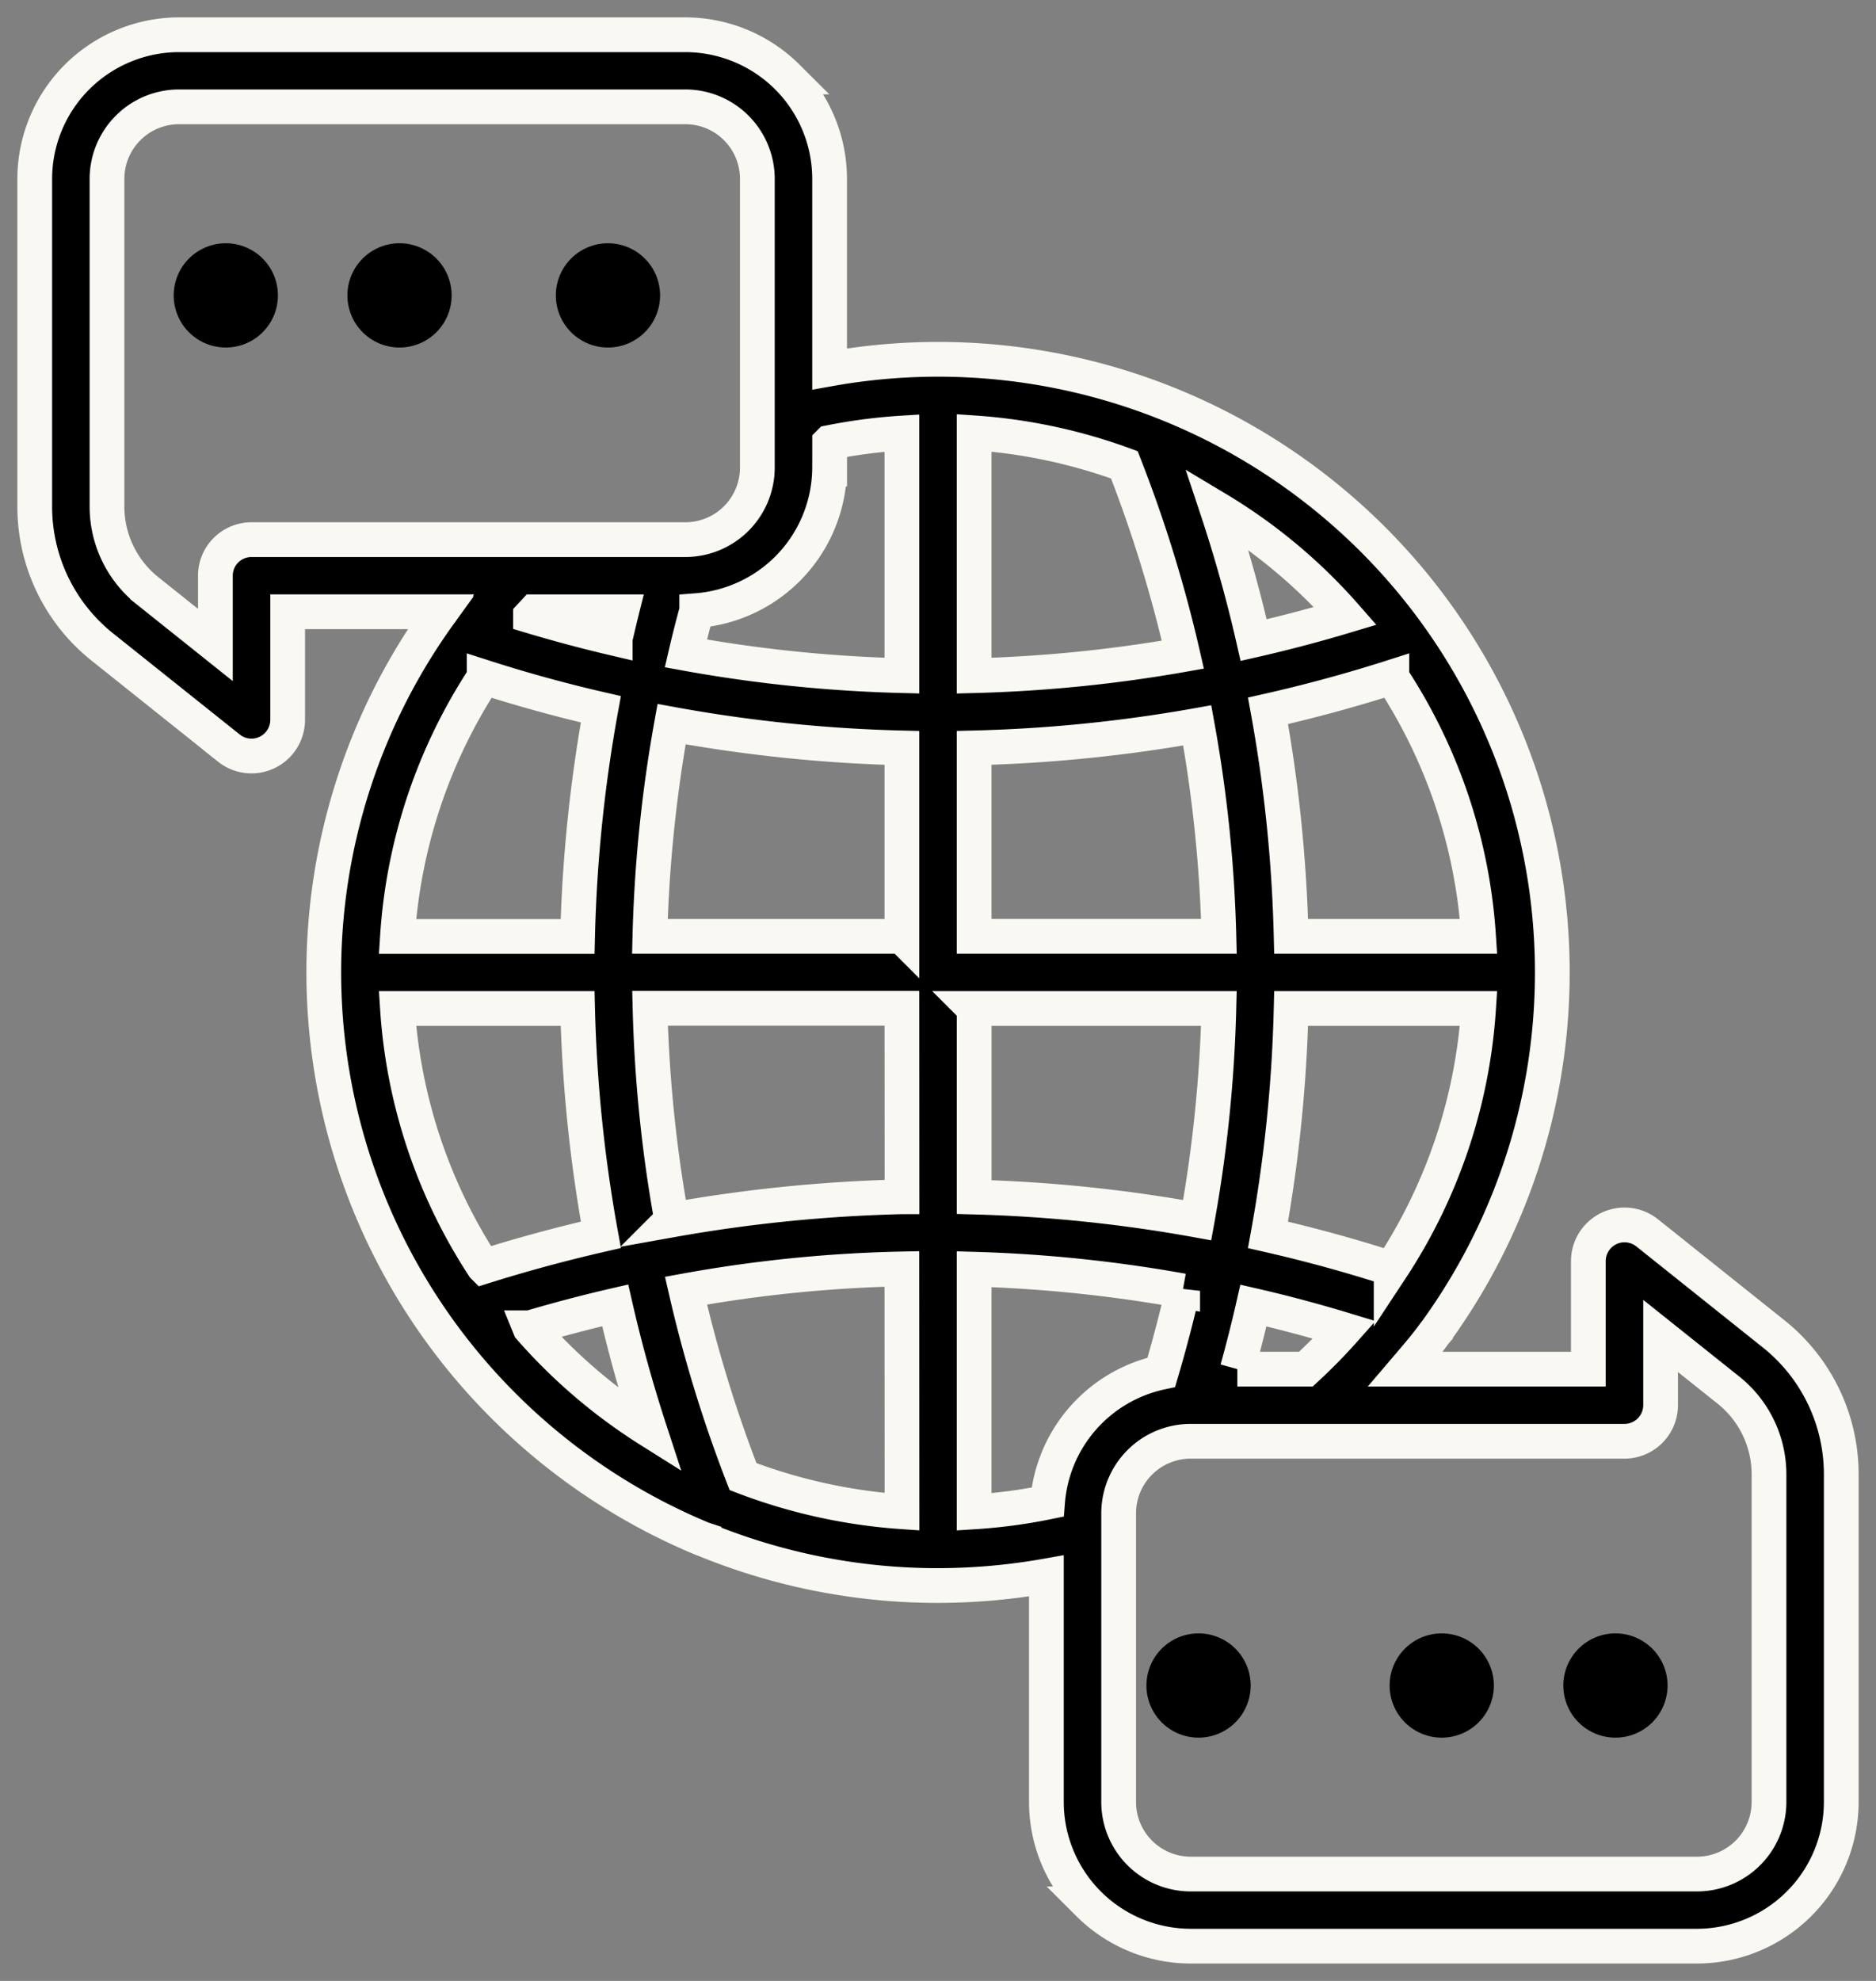 <svg width="54" height="57" viewBox="0 0 54 57" xmlns="http://www.w3.org/2000/svg">
    <rect x="0" y="0" width="54" height="57" fill="#808080" stroke="none"/>
    <g fill="#000" fill-rule="nonzero">
        <path d="M6.59 21.528a1.042 1.042 0 0 0 1.69-.811v-3.114h4.42c-.013.019-.03.037-.043.056A17.633 17.633 0 0 0 9.32 27.961a17.633 17.633 0 0 0 3.316 10.308 17.724 17.724 0 0 0 7.546 5.996c.028.012.057.022.084.031A17.68 17.68 0 0 0 27 45.623a18.015 18.015 0 0 0 3.12-.277v6.503c0 1.1.438 2.157 1.218 2.935A4.166 4.166 0 0 0 34.28 56h14.56a4.166 4.166 0 0 0 2.942-1.216A4.148 4.148 0 0 0 53 51.85v-9.42a5.165 5.165 0 0 0-1.951-4.052l-3.64-2.906a1.042 1.042 0 0 0-1.689.812v3.113h-5.266c.29-.34.582-.675.844-1.038l.013-.015.011-.013a17.616 17.616 0 0 0-2.496-23.466 17.702 17.702 0 0 0-14.946-4.248V5.15c0-1.1-.438-2.157-1.218-2.935A4.166 4.166 0 0 0 19.72 1H5.16a4.166 4.166 0 0 0-2.942 1.216A4.148 4.148 0 0 0 1 5.15v9.42a5.165 5.165 0 0 0 1.951 4.052l3.64 2.905zm40.17 19.944a1.041 1.041 0 0 0 1.04-1.038v-1.992l1.95 1.556a3.1 3.1 0 0 1 1.17 2.432v9.42a2.074 2.074 0 0 1-2.08 2.075H34.28a2.074 2.074 0 0 1-2.08-2.075v-8.303a2.074 2.074 0 0 1 2.08-2.075h12.48zm-11.144-2.076c.17-.61.324-1.22.463-1.83.873.2 1.747.434 2.621.699a15.89 15.89 0 0 1-1.11 1.131h-1.974zm4.428-2.89a41.549 41.549 0 0 0-3.545-.973c.391-2.15.614-4.329.666-6.514h5.395a15.42 15.42 0 0 1-2.516 7.488zm.019-17.018a15.372 15.372 0 0 1 2.497 7.456h-5.395a41.822 41.822 0 0 0-.665-6.49 42.435 42.435 0 0 0 3.563-.969v.003zm-1.336-1.765c-.873.262-1.753.494-2.641.696a40.228 40.228 0 0 0-1.057-3.78 15.54 15.54 0 0 1 3.698 3.084zM28.04 12.455c1.478.1 2.934.41 4.324.92a38.51 38.51 0 0 1 1.684 5.463c-1.984.35-3.993.552-6.008.604v-6.987zm0 9.065a42.483 42.483 0 0 0 6.422-.647c.364 2.004.573 4.034.624 6.07H28.04V21.52zm0 7.499h7.045a39.823 39.823 0 0 1-.624 6.09 42.36 42.36 0 0 0-6.42-.664V29.02zm0 7.502c2.014.058 4.02.266 6.003.623a40.384 40.384 0 0 1-.615 2.344 4.155 4.155 0 0 0-2.26 1.325 4.14 4.14 0 0 0-1.014 2.41c-.698.143-1.404.236-2.114.281v-6.983zM13.937 19.486c1.123.36 2.242.667 3.358.923a42.142 42.142 0 0 0-.669 6.538h-5.185a15.402 15.402 0 0 1 2.496-7.46zm1.333-1.764.11-.118h2.511c-.065.259-.124.519-.183.771a41.44 41.44 0 0 1-2.438-.65v-.003zm-1.352 18.721a15.385 15.385 0 0 1-2.477-7.424h5.185c.054 2.185.277 4.362.67 6.512a43.79 43.79 0 0 0-3.375.915l-.003-.003zm1.334 1.764c.823-.243 1.642-.459 2.456-.646.277 1.214.61 2.412.997 3.596-1.288-.81-2.45-1.801-3.451-2.945l-.002-.005zM25.964 43.5a15.84 15.84 0 0 1-4.576-1.011 38.756 38.756 0 0 1-1.642-5.351 39.278 39.278 0 0 1 6.214-.625l.004 6.987zm0-9.063c-2.224.053-4.44.275-6.63.667a39.894 39.894 0 0 1-.623-6.09h7.25l.003 5.423zm-.003-7.493h-7.254c.051-2.049.26-4.09.624-6.107 2.188.4 4.405.63 6.63.684v5.423zm-2.08-13.491v-.72a15.553 15.553 0 0 1 2.08-.272v6.98a40.459 40.459 0 0 1-6.218-.639c.095-.41.2-.82.312-1.232a4.154 4.154 0 0 0 2.719-1.313 4.14 4.14 0 0 0 1.106-2.804zM3.08 5.15a2.074 2.074 0 0 1 2.08-2.076h14.56A2.074 2.074 0 0 1 21.8 5.15v8.303a2.074 2.074 0 0 1-2.08 2.075H7.24c-.575 0-1.04.465-1.04 1.038v1.993l-1.95-1.557a3.1 3.1 0 0 1-1.17-2.432V5.151z" stroke="#F9F8F2"/>
        <path d="M13 8.5a1.5 1.5 0 1 1-3 0 1.5 1.5 0 0 1 3 0M19 8.5a1.5 1.5 0 1 1-3 0 1.5 1.5 0 0 1 3 0M8 8.5a1.5 1.5 0 1 1-3 0 1.5 1.5 0 0 1 3 0M43 48.5a1.5 1.5 0 1 1-3 0 1.5 1.5 0 0 1 3 0M48 48.5a1.5 1.5 0 1 1-3 0 1.5 1.5 0 0 1 3 0M36 48.5a1.5 1.5 0 1 1-3 0 1.5 1.5 0 0 1 3 0"/>
    </g>
</svg>

